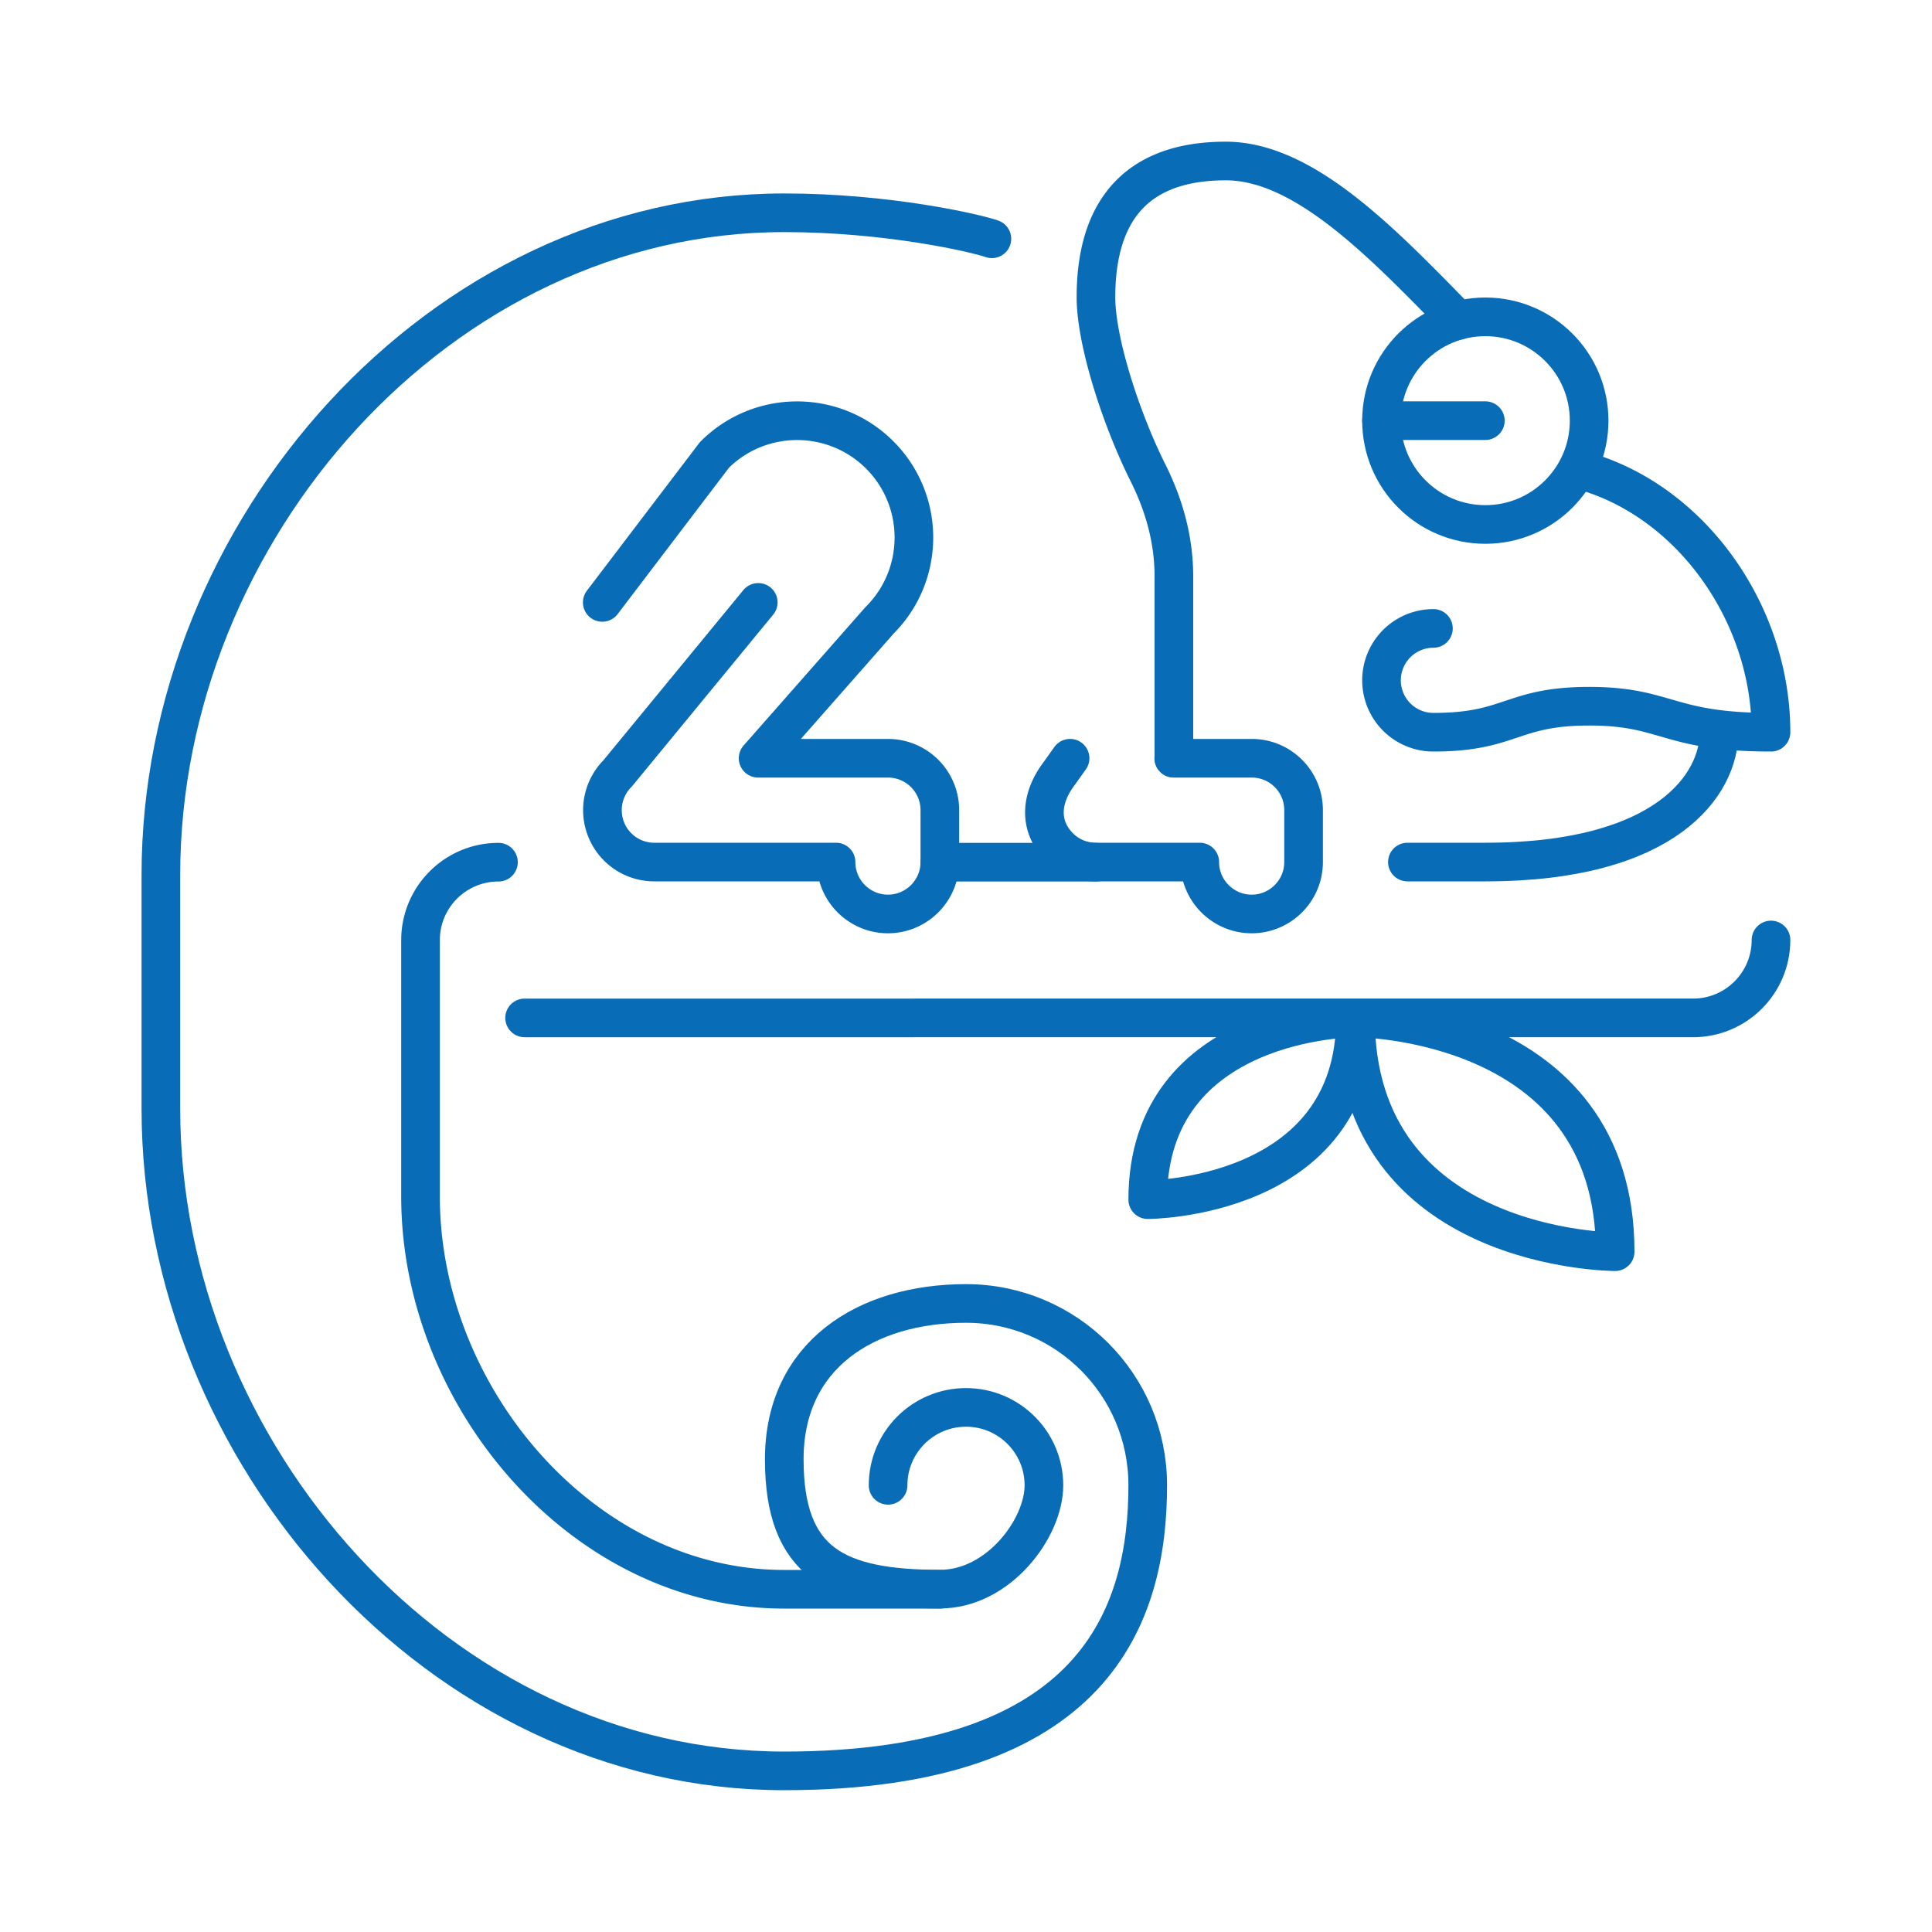 <svg xmlns="http://www.w3.org/2000/svg" viewBox="0 0 150 150"><path d="M58.87 46.77 47.95 60.05a4.038 4.038 0 0 0 0 5.7c.79.79 1.82 1.18 2.85 1.18h14.11c0 2.22 1.81 4.03 4.03 4.03s4.03-1.81 4.03-4.03V62.9a4.03 4.03 0 0 0-4.03-4.03H58.86l9.44-10.72c3.54-3.54 3.54-9.29 0-12.83-3.54-3.54-9.29-3.54-12.83 0l-8.71 11.45M91.13 58.87h6.05c2.23 0 4.03 1.8 4.03 4.03v4.03c0 2.22-1.81 4.03-4.03 4.03s-4.03-1.81-4.03-4.03h-8.06c-1.03 0-2.07-.39-2.85-1.18-1.57-1.58-1.5-3.73 0-5.7l.84-1.18" style="fill:none;stroke:#086db6;stroke-linecap:round;stroke-linejoin:round;stroke-width:3px"/><path d="M68.95 115.32c0-3.34 2.71-6.05 6.05-6.05s6.05 2.71 6.05 6.05-3.53 8.06-8.06 8.06c-8.06 0-12.1-2.02-12.1-10.08S67.2 101.2 75 101.2s14.11 6.31 14.11 14.11c0 10.08-4.03 22.18-28.23 22.18-26.72 0-48.39-24.69-48.39-51.41V67.93c0-26.72 21.66-51.41 48.39-51.41 8.06 0 14.88 1.58 16.13 2.02M133.47 56.85c0 4.03-4.03 10.08-18.15 10.08h-6.05" style="fill:none;stroke:#086db6;stroke-linecap:round;stroke-linejoin:round;stroke-width:3px"/><circle cx="115.32" cy="32.66" r="8.06" style="fill:none;stroke:#086db6;stroke-linecap:round;stroke-linejoin:round;stroke-width:3px"/><path d="M115.32 32.66h-8.06M113.22 24.88c-5.71-5.83-11.88-12.38-18.05-12.38-7.09 0-10.08 4.03-10.08 10.58 0 3.42 1.94 9.42 4.03 13.61q2.02 4.03 2.02 8.06v14.11M111.29 48.79a4.03 4.03 0 0 0 0 8.06c6.05 0 6.05-2.02 12.1-2.02s6.05 2.02 14.11 2.02c0-9.03-5.94-17.59-14.11-20.16M85.08 66.94h-12.1M72.98 123.39h-12.1c-15.59 0-28.23-14.92-28.23-30.49v.25-20.16c0-3.34 2.71-6.05 6.05-6.05" style="fill:none;stroke:#086db6;stroke-linecap:round;stroke-linejoin:round;stroke-width:3px"/><path d="M137.5 72.98c0 3.34-2.71 6.05-6.05 6.05H40.73M105.24 79.03s-16.13 0-16.13 14.11c0 0 16.13 0 16.13-14.11ZM105.24 79.03s20.16 0 20.16 18.15c0 0-20.16 0-20.16-18.15Z" style="fill:none;stroke:#086db6;stroke-linecap:round;stroke-linejoin:round;stroke-width:3px"/></svg>